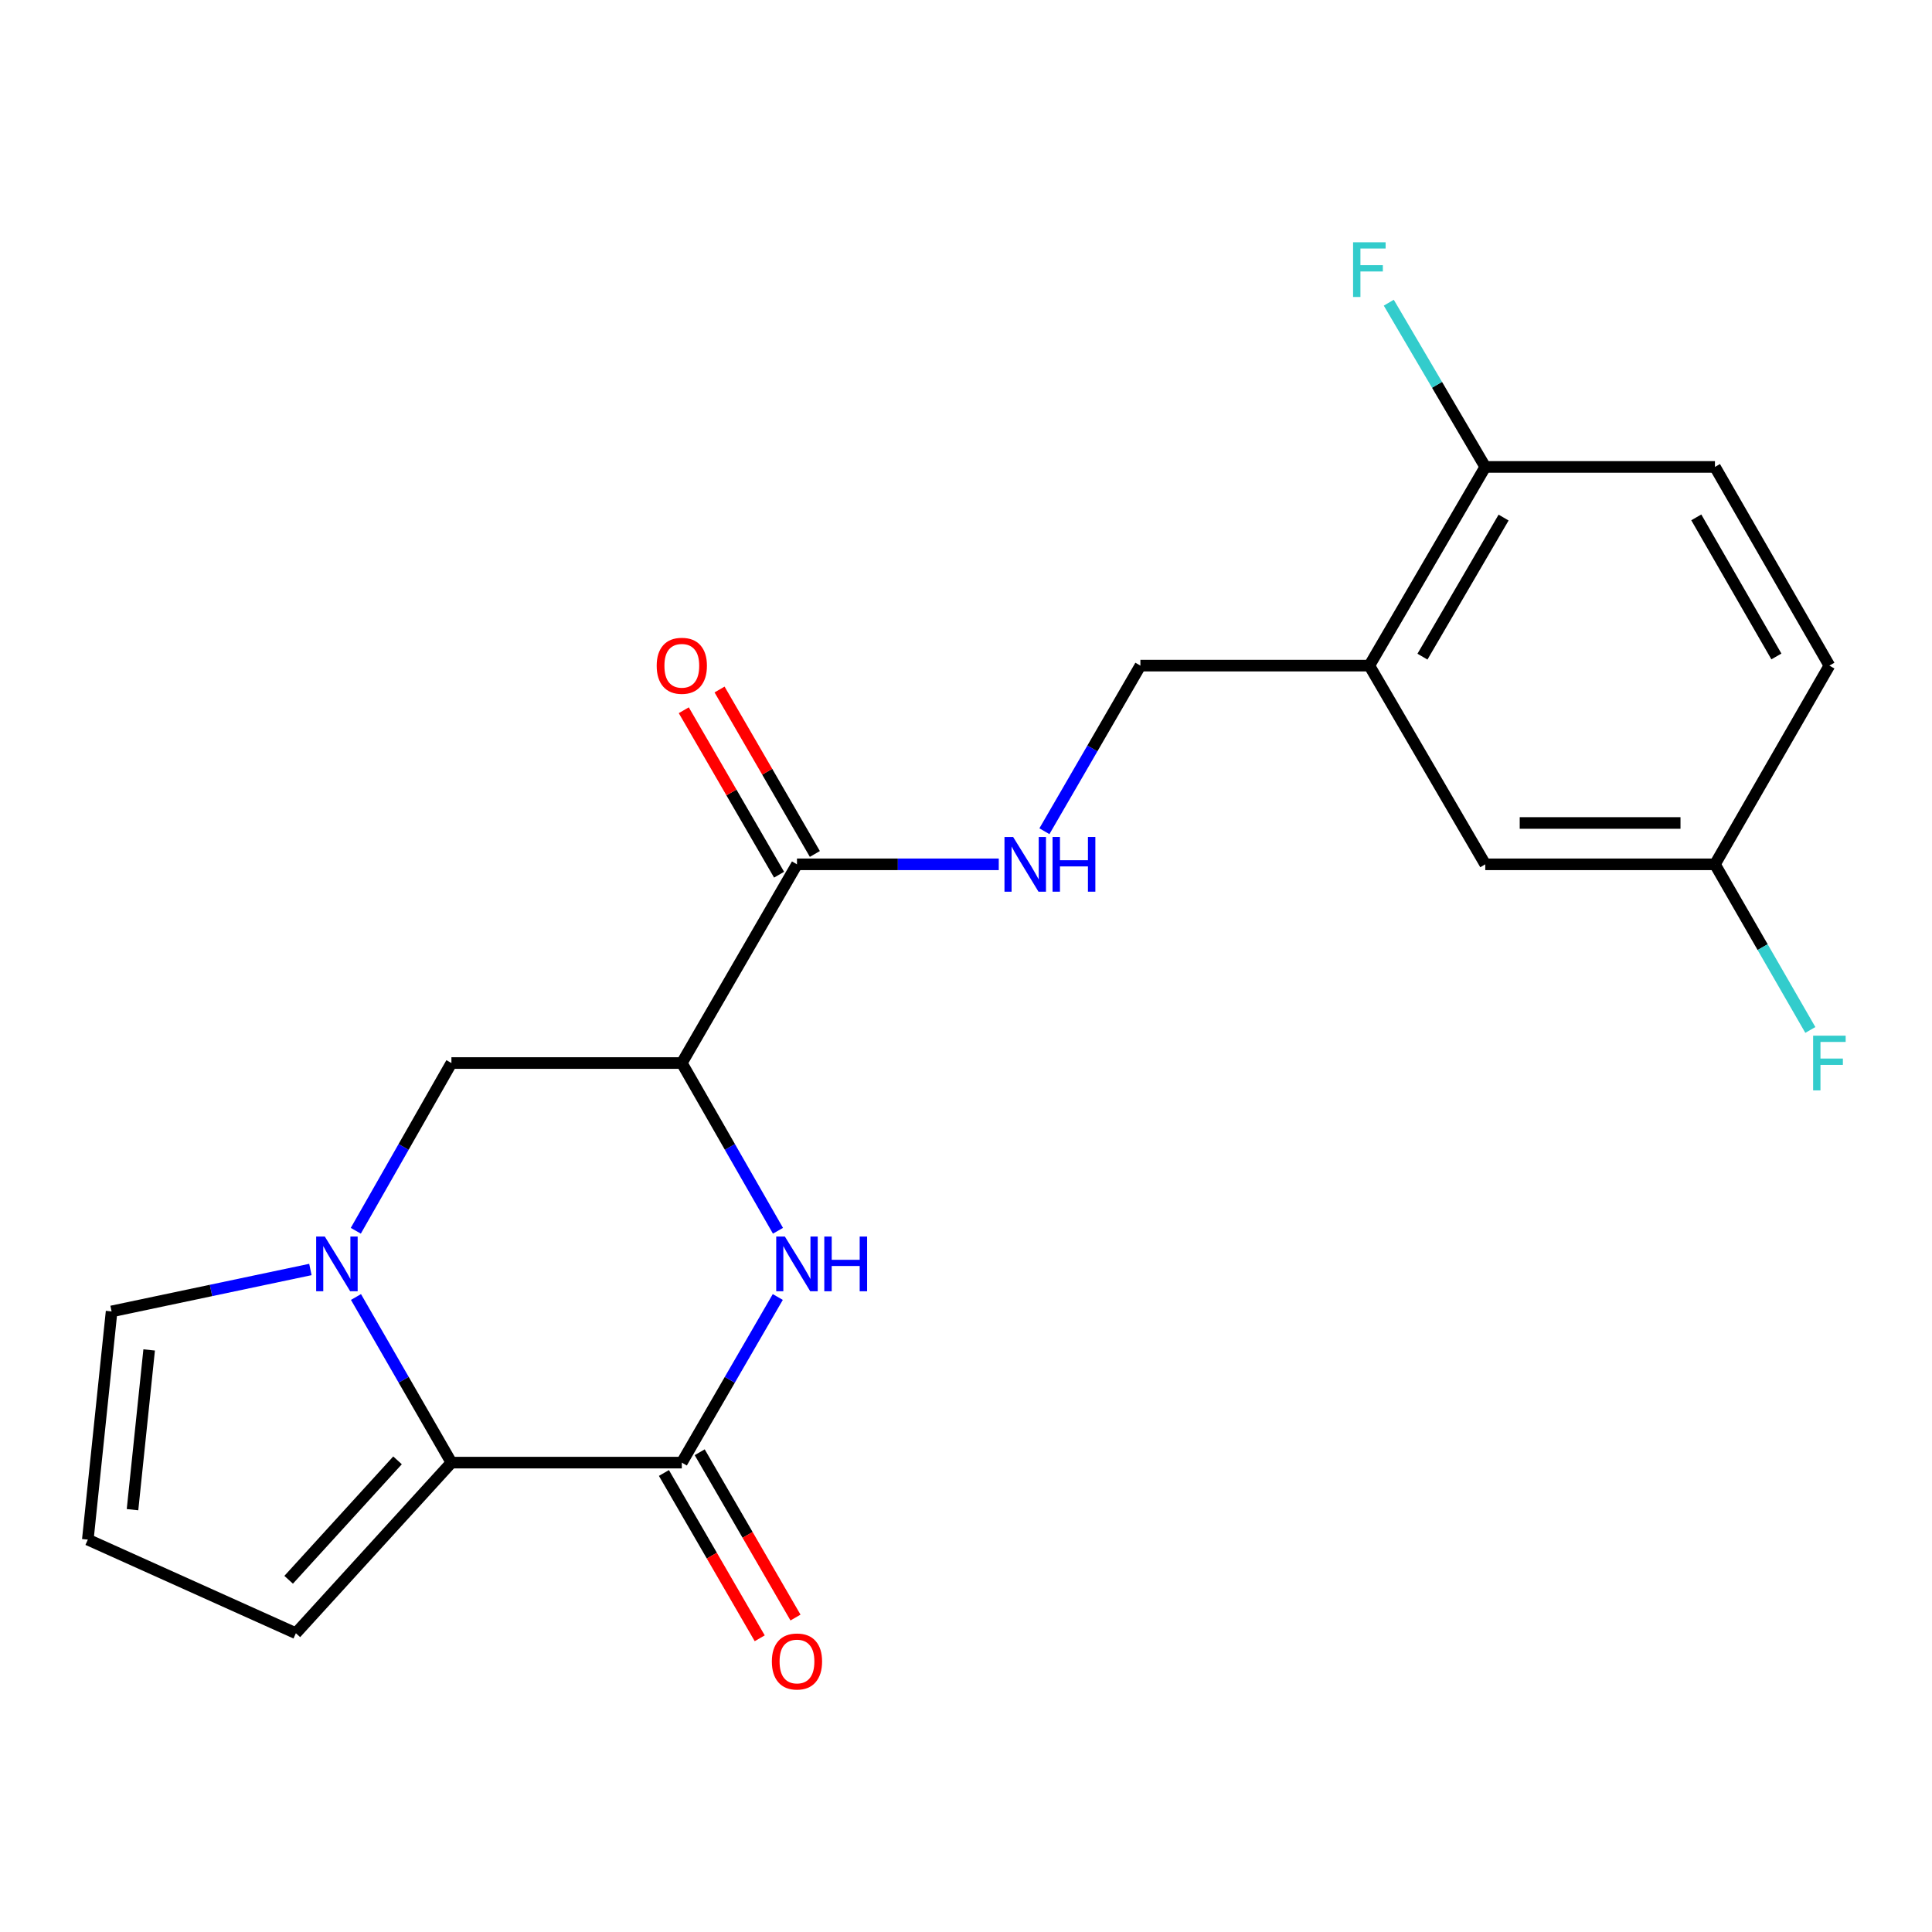 <?xml version='1.0' encoding='iso-8859-1'?>
<svg version='1.1' baseProfile='full'
              xmlns='http://www.w3.org/2000/svg'
                      xmlns:rdkit='http://www.rdkit.org/xml'
                      xmlns:xlink='http://www.w3.org/1999/xlink'
                  xml:space='preserve'
width='1000px' height='1000px' viewBox='0 0 1000 1000'>
<!-- END OF HEADER -->
<rect style='opacity:1.0;fill:#FFFFFF;stroke:none' width='1000' height='1000' x='0' y='0'> </rect>
<path class='bond-3' d='M 184.253,671.324 L 208.955,714.186' style='fill:none;fill-rule:evenodd;stroke:#0000FF;stroke-width:6px;stroke-linecap:butt;stroke-linejoin:miter;stroke-opacity:1' />
<path class='bond-3' d='M 208.955,714.186 L 233.656,757.048' style='fill:none;fill-rule:evenodd;stroke:#000000;stroke-width:6px;stroke-linecap:butt;stroke-linejoin:miter;stroke-opacity:1' />
<path class='bond-5' d='M 184.161,637.044 L 208.909,593.635' style='fill:none;fill-rule:evenodd;stroke:#0000FF;stroke-width:6px;stroke-linecap:butt;stroke-linejoin:miter;stroke-opacity:1' />
<path class='bond-5' d='M 208.909,593.635 L 233.656,550.226' style='fill:none;fill-rule:evenodd;stroke:#000000;stroke-width:6px;stroke-linecap:butt;stroke-linejoin:miter;stroke-opacity:1' />
<path class='bond-8' d='M 160.663,657.089 L 109.212,667.937' style='fill:none;fill-rule:evenodd;stroke:#0000FF;stroke-width:6px;stroke-linecap:butt;stroke-linejoin:miter;stroke-opacity:1' />
<path class='bond-8' d='M 109.212,667.937 L 57.761,678.785' style='fill:none;fill-rule:evenodd;stroke:#000000;stroke-width:6px;stroke-linecap:butt;stroke-linejoin:miter;stroke-opacity:1' />
<path class='bond-0' d='M 352.905,757.048 L 233.656,757.048' style='fill:none;fill-rule:evenodd;stroke:#000000;stroke-width:6px;stroke-linecap:butt;stroke-linejoin:miter;stroke-opacity:1' />
<path class='bond-12' d='M 343.646,762.414 L 368.439,805.194' style='fill:none;fill-rule:evenodd;stroke:#000000;stroke-width:6px;stroke-linecap:butt;stroke-linejoin:miter;stroke-opacity:1' />
<path class='bond-12' d='M 368.439,805.194 L 393.232,847.974' style='fill:none;fill-rule:evenodd;stroke:#FF0000;stroke-width:6px;stroke-linecap:butt;stroke-linejoin:miter;stroke-opacity:1' />
<path class='bond-12' d='M 362.164,751.682 L 386.957,794.462' style='fill:none;fill-rule:evenodd;stroke:#000000;stroke-width:6px;stroke-linecap:butt;stroke-linejoin:miter;stroke-opacity:1' />
<path class='bond-12' d='M 386.957,794.462 L 411.75,837.242' style='fill:none;fill-rule:evenodd;stroke:#FF0000;stroke-width:6px;stroke-linecap:butt;stroke-linejoin:miter;stroke-opacity:1' />
<path class='bond-22' d='M 352.905,757.048 L 377.744,714.188' style='fill:none;fill-rule:evenodd;stroke:#000000;stroke-width:6px;stroke-linecap:butt;stroke-linejoin:miter;stroke-opacity:1' />
<path class='bond-22' d='M 377.744,714.188 L 402.583,671.328' style='fill:none;fill-rule:evenodd;stroke:#0000FF;stroke-width:6px;stroke-linecap:butt;stroke-linejoin:miter;stroke-opacity:1' />
<path class='bond-1' d='M 402.676,637.04 L 377.791,593.633' style='fill:none;fill-rule:evenodd;stroke:#0000FF;stroke-width:6px;stroke-linecap:butt;stroke-linejoin:miter;stroke-opacity:1' />
<path class='bond-1' d='M 377.791,593.633 L 352.905,550.226' style='fill:none;fill-rule:evenodd;stroke:#000000;stroke-width:6px;stroke-linecap:butt;stroke-linejoin:miter;stroke-opacity:1' />
<path class='bond-2' d='M 352.905,550.226 L 233.656,550.226' style='fill:none;fill-rule:evenodd;stroke:#000000;stroke-width:6px;stroke-linecap:butt;stroke-linejoin:miter;stroke-opacity:1' />
<path class='bond-4' d='M 352.905,550.226 L 412.512,447.374' style='fill:none;fill-rule:evenodd;stroke:#000000;stroke-width:6px;stroke-linecap:butt;stroke-linejoin:miter;stroke-opacity:1' />
<path class='bond-9' d='M 233.656,757.048 L 153.146,845.358' style='fill:none;fill-rule:evenodd;stroke:#000000;stroke-width:6px;stroke-linecap:butt;stroke-linejoin:miter;stroke-opacity:1' />
<path class='bond-9' d='M 205.763,755.875 L 149.406,817.692' style='fill:none;fill-rule:evenodd;stroke:#000000;stroke-width:6px;stroke-linecap:butt;stroke-linejoin:miter;stroke-opacity:1' />
<path class='bond-7' d='M 412.512,447.374 L 464.737,447.374' style='fill:none;fill-rule:evenodd;stroke:#000000;stroke-width:6px;stroke-linecap:butt;stroke-linejoin:miter;stroke-opacity:1' />
<path class='bond-7' d='M 464.737,447.374 L 516.962,447.374' style='fill:none;fill-rule:evenodd;stroke:#0000FF;stroke-width:6px;stroke-linecap:butt;stroke-linejoin:miter;stroke-opacity:1' />
<path class='bond-15' d='M 421.771,442.008 L 397.106,399.448' style='fill:none;fill-rule:evenodd;stroke:#000000;stroke-width:6px;stroke-linecap:butt;stroke-linejoin:miter;stroke-opacity:1' />
<path class='bond-15' d='M 397.106,399.448 L 372.44,356.888' style='fill:none;fill-rule:evenodd;stroke:#FF0000;stroke-width:6px;stroke-linecap:butt;stroke-linejoin:miter;stroke-opacity:1' />
<path class='bond-15' d='M 403.253,452.74 L 378.588,410.179' style='fill:none;fill-rule:evenodd;stroke:#000000;stroke-width:6px;stroke-linecap:butt;stroke-linejoin:miter;stroke-opacity:1' />
<path class='bond-15' d='M 378.588,410.179 L 353.923,367.619' style='fill:none;fill-rule:evenodd;stroke:#FF0000;stroke-width:6px;stroke-linecap:butt;stroke-linejoin:miter;stroke-opacity:1' />
<path class='bond-6' d='M 708.774,344.522 L 590.262,344.522' style='fill:none;fill-rule:evenodd;stroke:#000000;stroke-width:6px;stroke-linecap:butt;stroke-linejoin:miter;stroke-opacity:1' />
<path class='bond-11' d='M 708.774,344.522 L 768.773,241.681' style='fill:none;fill-rule:evenodd;stroke:#000000;stroke-width:6px;stroke-linecap:butt;stroke-linejoin:miter;stroke-opacity:1' />
<path class='bond-11' d='M 736.26,339.881 L 778.26,267.893' style='fill:none;fill-rule:evenodd;stroke:#000000;stroke-width:6px;stroke-linecap:butt;stroke-linejoin:miter;stroke-opacity:1' />
<path class='bond-14' d='M 708.774,344.522 L 768.773,447.374' style='fill:none;fill-rule:evenodd;stroke:#000000;stroke-width:6px;stroke-linecap:butt;stroke-linejoin:miter;stroke-opacity:1' />
<path class='bond-13' d='M 540.584,430.242 L 565.423,387.382' style='fill:none;fill-rule:evenodd;stroke:#0000FF;stroke-width:6px;stroke-linecap:butt;stroke-linejoin:miter;stroke-opacity:1' />
<path class='bond-13' d='M 565.423,387.382 L 590.262,344.522' style='fill:none;fill-rule:evenodd;stroke:#000000;stroke-width:6px;stroke-linecap:butt;stroke-linejoin:miter;stroke-opacity:1' />
<path class='bond-10' d='M 57.761,678.785 L 45.455,796.905' style='fill:none;fill-rule:evenodd;stroke:#000000;stroke-width:6px;stroke-linecap:butt;stroke-linejoin:miter;stroke-opacity:1' />
<path class='bond-10' d='M 77.203,698.721 L 68.588,781.405' style='fill:none;fill-rule:evenodd;stroke:#000000;stroke-width:6px;stroke-linecap:butt;stroke-linejoin:miter;stroke-opacity:1' />
<path class='bond-21' d='M 153.146,845.358 L 45.455,796.905' style='fill:none;fill-rule:evenodd;stroke:#000000;stroke-width:6px;stroke-linecap:butt;stroke-linejoin:miter;stroke-opacity:1' />
<path class='bond-16' d='M 768.773,241.681 L 887.653,241.681' style='fill:none;fill-rule:evenodd;stroke:#000000;stroke-width:6px;stroke-linecap:butt;stroke-linejoin:miter;stroke-opacity:1' />
<path class='bond-18' d='M 768.773,241.681 L 743.803,199.178' style='fill:none;fill-rule:evenodd;stroke:#000000;stroke-width:6px;stroke-linecap:butt;stroke-linejoin:miter;stroke-opacity:1' />
<path class='bond-18' d='M 743.803,199.178 L 718.832,156.676' style='fill:none;fill-rule:evenodd;stroke:#33CCCC;stroke-width:6px;stroke-linecap:butt;stroke-linejoin:miter;stroke-opacity:1' />
<path class='bond-17' d='M 768.773,447.374 L 887.653,447.374' style='fill:none;fill-rule:evenodd;stroke:#000000;stroke-width:6px;stroke-linecap:butt;stroke-linejoin:miter;stroke-opacity:1' />
<path class='bond-17' d='M 786.605,425.971 L 869.821,425.971' style='fill:none;fill-rule:evenodd;stroke:#000000;stroke-width:6px;stroke-linecap:butt;stroke-linejoin:miter;stroke-opacity:1' />
<path class='bond-23' d='M 887.653,241.681 L 946.891,344.522' style='fill:none;fill-rule:evenodd;stroke:#000000;stroke-width:6px;stroke-linecap:butt;stroke-linejoin:miter;stroke-opacity:1' />
<path class='bond-23' d='M 877.993,267.79 L 919.46,339.778' style='fill:none;fill-rule:evenodd;stroke:#000000;stroke-width:6px;stroke-linecap:butt;stroke-linejoin:miter;stroke-opacity:1' />
<path class='bond-19' d='M 887.653,447.374 L 946.891,344.522' style='fill:none;fill-rule:evenodd;stroke:#000000;stroke-width:6px;stroke-linecap:butt;stroke-linejoin:miter;stroke-opacity:1' />
<path class='bond-20' d='M 887.653,447.374 L 912.34,490.236' style='fill:none;fill-rule:evenodd;stroke:#000000;stroke-width:6px;stroke-linecap:butt;stroke-linejoin:miter;stroke-opacity:1' />
<path class='bond-20' d='M 912.34,490.236 L 937.027,533.099' style='fill:none;fill-rule:evenodd;stroke:#33CCCC;stroke-width:6px;stroke-linecap:butt;stroke-linejoin:miter;stroke-opacity:1' />
<path  class='atom-0' d='M 168.122 640.036
L 177.402 655.036
Q 178.322 656.516, 179.802 659.196
Q 181.282 661.876, 181.362 662.036
L 181.362 640.036
L 185.122 640.036
L 185.122 668.356
L 181.242 668.356
L 171.282 651.956
Q 170.122 650.036, 168.882 647.836
Q 167.682 645.636, 167.322 644.956
L 167.322 668.356
L 163.642 668.356
L 163.642 640.036
L 168.122 640.036
' fill='#0000FF'/>
<path  class='atom-2' d='M 406.252 640.036
L 415.532 655.036
Q 416.452 656.516, 417.932 659.196
Q 419.412 661.876, 419.492 662.036
L 419.492 640.036
L 423.252 640.036
L 423.252 668.356
L 419.372 668.356
L 409.412 651.956
Q 408.252 650.036, 407.012 647.836
Q 405.812 645.636, 405.452 644.956
L 405.452 668.356
L 401.772 668.356
L 401.772 640.036
L 406.252 640.036
' fill='#0000FF'/>
<path  class='atom-2' d='M 426.652 640.036
L 430.492 640.036
L 430.492 652.076
L 444.972 652.076
L 444.972 640.036
L 448.812 640.036
L 448.812 668.356
L 444.972 668.356
L 444.972 655.276
L 430.492 655.276
L 430.492 668.356
L 426.652 668.356
L 426.652 640.036
' fill='#0000FF'/>
<path  class='atom-8' d='M 524.395 433.214
L 533.675 448.214
Q 534.595 449.694, 536.075 452.374
Q 537.555 455.054, 537.635 455.214
L 537.635 433.214
L 541.395 433.214
L 541.395 461.534
L 537.515 461.534
L 527.555 445.134
Q 526.395 443.214, 525.155 441.014
Q 523.955 438.814, 523.595 438.134
L 523.595 461.534
L 519.915 461.534
L 519.915 433.214
L 524.395 433.214
' fill='#0000FF'/>
<path  class='atom-8' d='M 544.795 433.214
L 548.635 433.214
L 548.635 445.254
L 563.115 445.254
L 563.115 433.214
L 566.955 433.214
L 566.955 461.534
L 563.115 461.534
L 563.115 448.454
L 548.635 448.454
L 548.635 461.534
L 544.795 461.534
L 544.795 433.214
' fill='#0000FF'/>
<path  class='atom-13' d='M 399.512 859.98
Q 399.512 853.18, 402.872 849.38
Q 406.232 845.58, 412.512 845.58
Q 418.792 845.58, 422.152 849.38
Q 425.512 853.18, 425.512 859.98
Q 425.512 866.86, 422.112 870.78
Q 418.712 874.66, 412.512 874.66
Q 406.272 874.66, 402.872 870.78
Q 399.512 866.9, 399.512 859.98
M 412.512 871.46
Q 416.832 871.46, 419.152 868.58
Q 421.512 865.66, 421.512 859.98
Q 421.512 854.42, 419.152 851.62
Q 416.832 848.78, 412.512 848.78
Q 408.192 848.78, 405.832 851.58
Q 403.512 854.38, 403.512 859.98
Q 403.512 865.7, 405.832 868.58
Q 408.192 871.46, 412.512 871.46
' fill='#FF0000'/>
<path  class='atom-16' d='M 339.905 344.602
Q 339.905 337.802, 343.265 334.002
Q 346.625 330.202, 352.905 330.202
Q 359.185 330.202, 362.545 334.002
Q 365.905 337.802, 365.905 344.602
Q 365.905 351.482, 362.505 355.402
Q 359.105 359.282, 352.905 359.282
Q 346.665 359.282, 343.265 355.402
Q 339.905 351.522, 339.905 344.602
M 352.905 356.082
Q 357.225 356.082, 359.545 353.202
Q 361.905 350.282, 361.905 344.602
Q 361.905 339.042, 359.545 336.242
Q 357.225 333.402, 352.905 333.402
Q 348.585 333.402, 346.225 336.202
Q 343.905 339.002, 343.905 344.602
Q 343.905 350.322, 346.225 353.202
Q 348.585 356.082, 352.905 356.082
' fill='#FF0000'/>
<path  class='atom-19' d='M 700.354 125.394
L 717.194 125.394
L 717.194 128.634
L 704.154 128.634
L 704.154 137.234
L 715.754 137.234
L 715.754 140.514
L 704.154 140.514
L 704.154 153.714
L 700.354 153.714
L 700.354 125.394
' fill='#33CCCC'/>
<path  class='atom-21' d='M 938.471 536.066
L 955.311 536.066
L 955.311 539.306
L 942.271 539.306
L 942.271 547.906
L 953.871 547.906
L 953.871 551.186
L 942.271 551.186
L 942.271 564.386
L 938.471 564.386
L 938.471 536.066
' fill='#33CCCC'/>
</svg>

